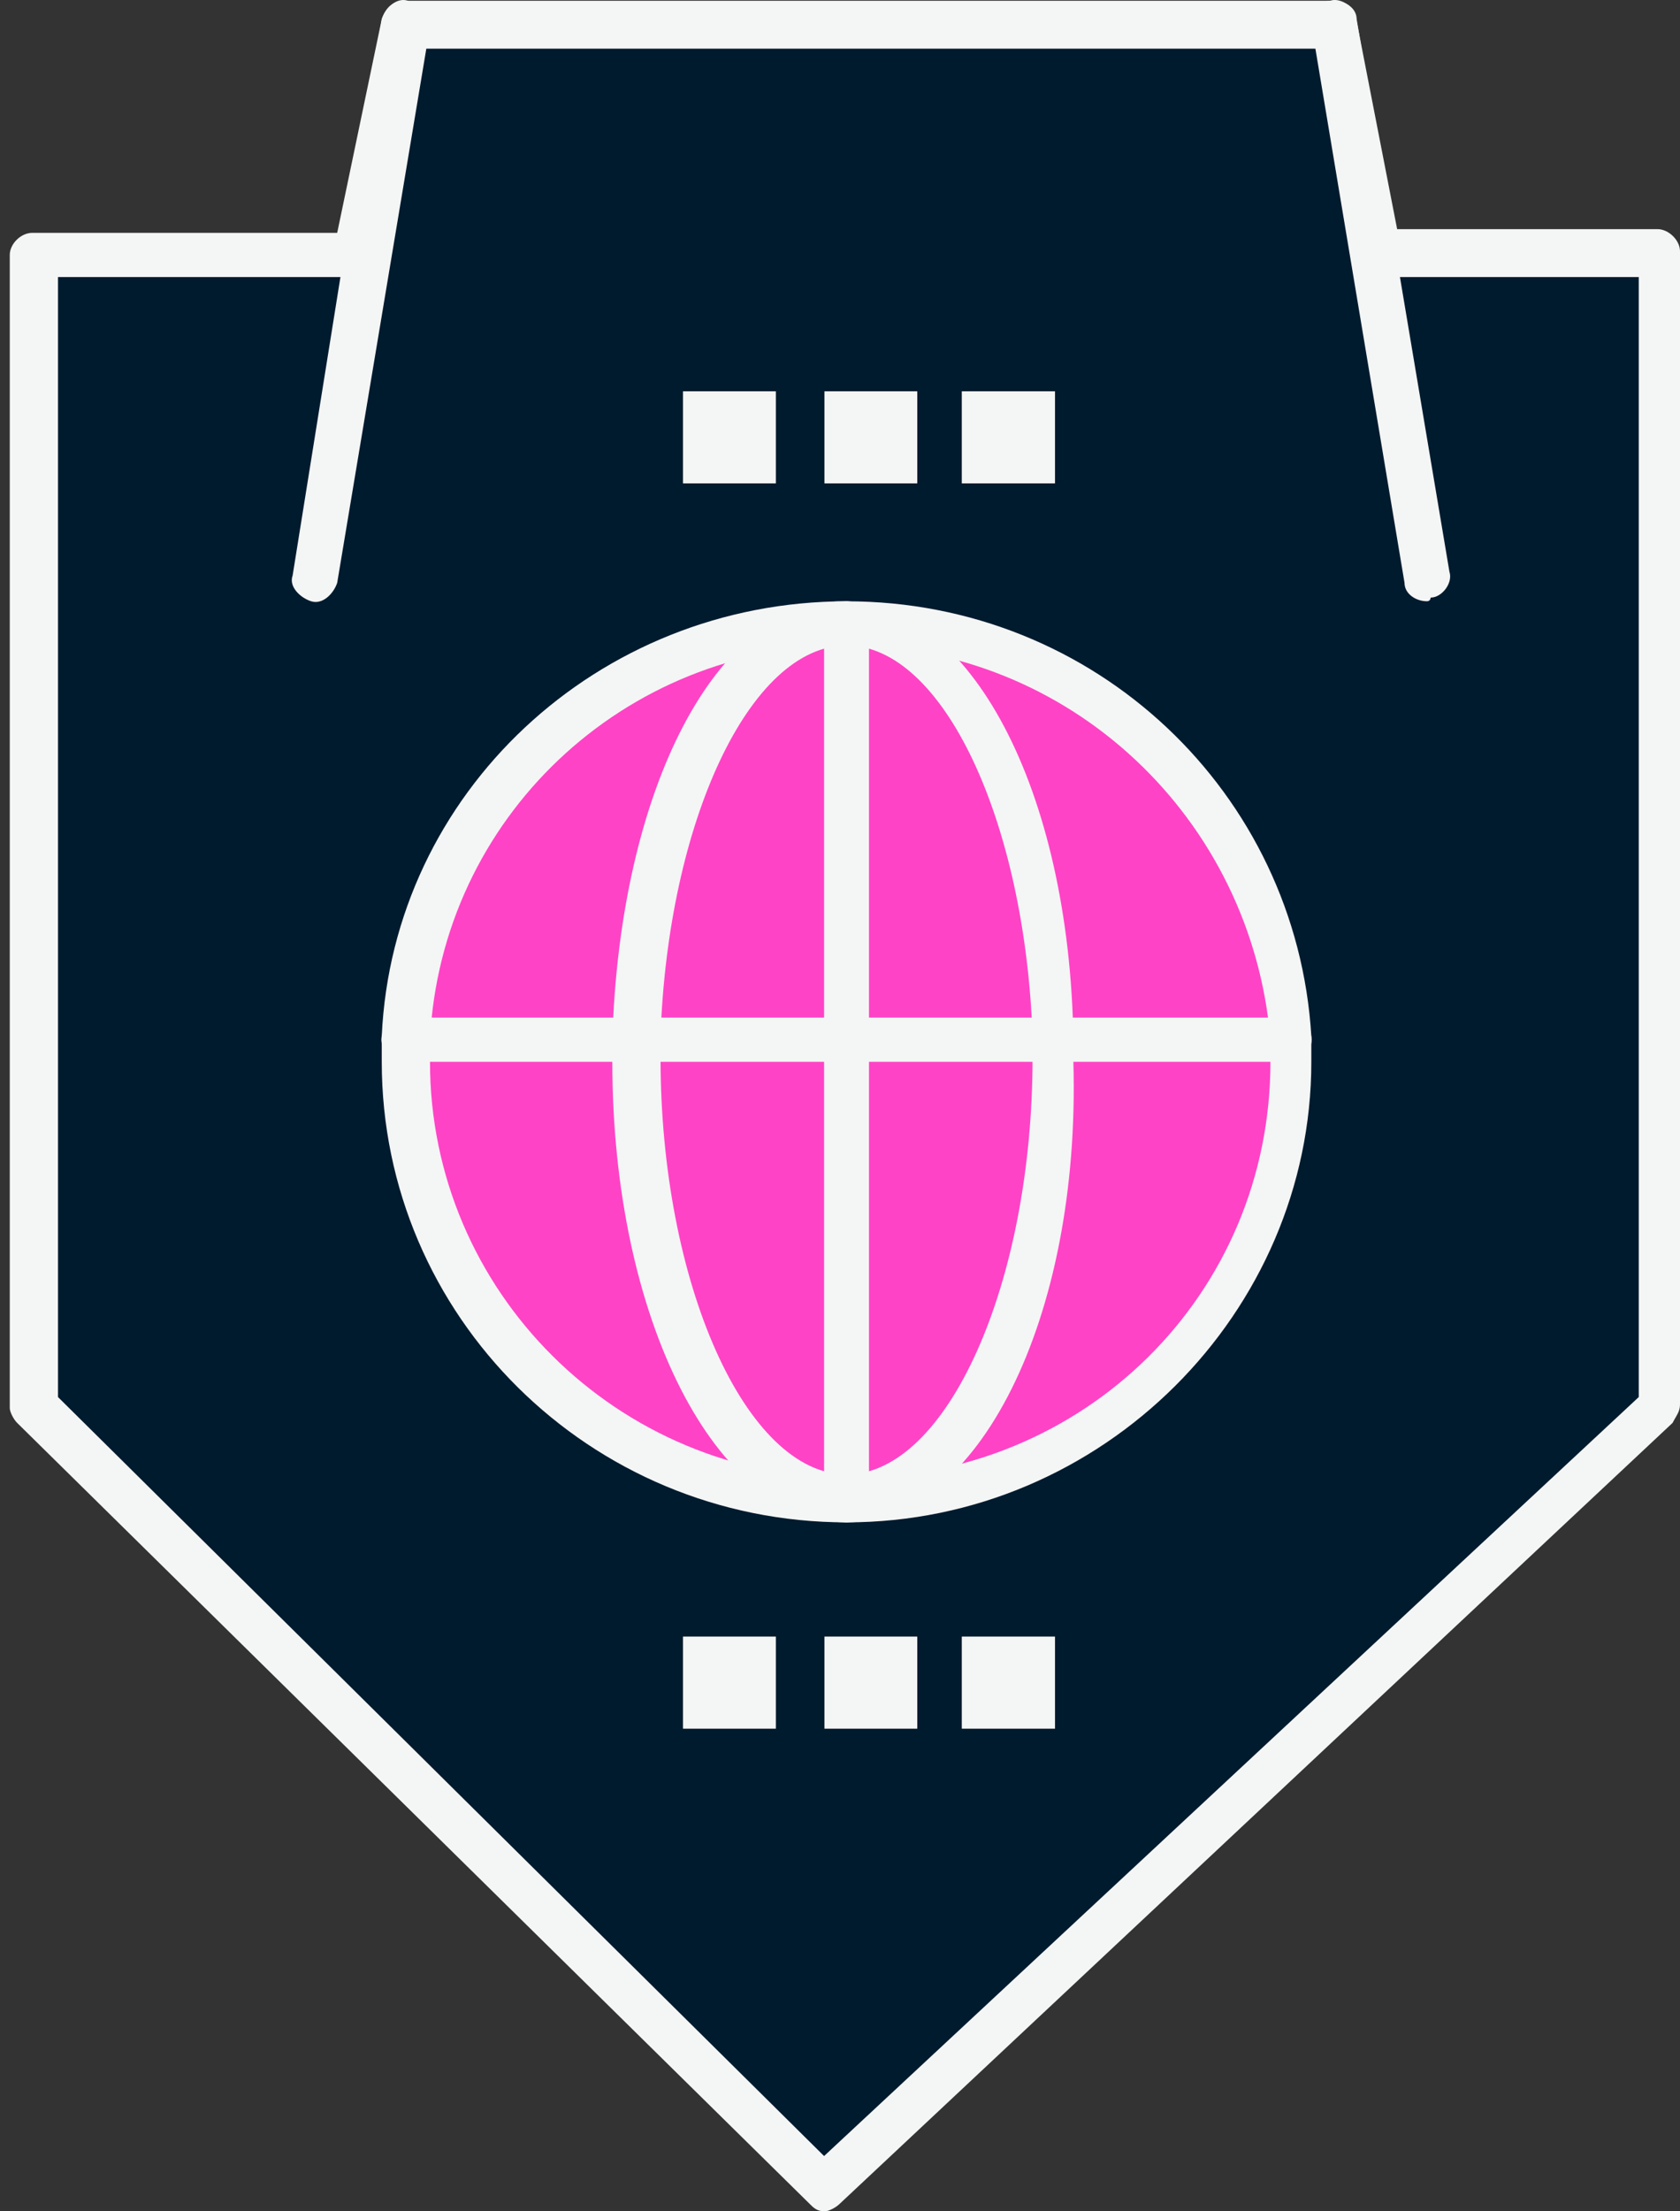<svg width="38" height="50" viewBox="0 0 38 50" fill="none" xmlns="http://www.w3.org/2000/svg">
<rect x="0" y="0" width="38" height="50" fill="#333333" stroke="none"/>
<path d="M14.441 24.009C14.441 29.507 16.54 33.922 19.156 33.922C13.6 33.922 9.143 29.507 9.143 24.009V23.509H14.357C14.441 23.592 14.441 23.759 14.441 24.009Z" fill="#FF43C6"/>
<path d="M13.683 24.092V24.592C13.683 28.424 14.691 31.756 16.291 33.422C17.215 33.672 18.14 33.839 19.148 33.839C16.54 33.839 14.433 29.424 14.433 23.926V23.426H9.218V24.092H13.675H13.683Z" fill="#FF43C6"/>
<path d="M19.149 23.426V33.839C16.541 33.839 14.434 29.424 14.434 23.926V23.426H19.149Z" fill="#FF43C6"/>
<path d="M15.2 24.675V24.175H19.157V23.509H14.441V24.009C14.441 28.34 15.791 32.089 17.64 33.422C16.207 31.673 15.2 28.424 15.2 24.675Z" fill="#FF43C6"/>
<path d="M23.863 23.426V23.926C23.863 29.424 21.763 33.839 19.148 33.839V23.426H23.863Z" fill="#FF43C6"/>
<path d="M19.822 24.175H23.863V23.509H19.148V33.922C19.397 33.922 19.572 33.922 19.822 33.839V24.175Z" fill="#FF43C6"/>
<path d="M29.161 23.426V23.926C29.161 29.424 24.704 33.839 19.148 33.839C21.755 33.839 23.863 29.424 23.863 23.926V23.426H29.161Z" fill="#FF43C6"/>
<path d="M20.414 33.506C19.997 33.756 19.572 33.839 19.148 33.839C19.481 33.839 19.739 33.839 20.072 33.756C20.155 33.756 20.322 33.589 20.405 33.506H20.414Z" fill="#FF43C6"/>
<path d="M29.161 23.426H23.946V24.092H28.32V24.592C28.32 27.508 27.062 30.174 25.038 31.923C27.562 30.09 29.245 27.175 29.245 23.842C29.161 23.759 29.161 23.592 29.161 23.426Z" fill="#FF43C6"/>
<path d="M29.162 23.426H23.947C23.78 18.178 21.756 14.013 19.231 14.013C24.446 14.096 28.82 18.261 29.162 23.426Z" fill="#FF43C6"/>
<path d="M21.256 15.096C25.129 16.179 27.987 19.428 28.495 23.426H29.17C28.92 18.178 24.546 14.013 19.156 14.013C19.914 14.096 20.589 14.429 21.256 15.096Z" fill="#FF43C6"/>
<path d="M19.148 14.096C21.672 14.096 23.771 18.261 23.863 23.509H19.148V14.096Z" fill="#FF43C6"/>
<path d="M19.989 15.262C20.747 15.262 21.505 15.678 22.18 16.345C21.338 14.929 20.33 14.096 19.148 14.096V23.509H19.989V15.262Z" fill="#FF43C6"/>
<path d="M19.149 14.096V23.509H14.434C14.517 18.261 16.625 14.096 19.149 14.096Z" fill="#FF43C6"/>
<path d="M19.149 14.679V14.096C16.625 14.096 14.525 18.261 14.434 23.509H15.275C15.442 19.011 17.041 15.429 19.149 14.679Z" fill="#FF43C6"/>
<path d="M19.148 14.096C16.624 14.096 14.524 18.261 14.433 23.509H9.218C9.468 18.261 13.841 14.096 19.148 14.096Z" fill="#FF43C6"/>
<path d="M16.882 15.262C17.556 14.512 18.315 14.013 19.156 14.013C13.858 14.013 9.484 18.178 9.143 23.426H10.067C10.575 19.594 13.266 16.429 16.882 15.262Z" fill="#FF43C6"/>
<path d="M17.549 10.93V8.847H15.45V10.93H17.549ZM17.549 39.087V37.005H15.45V39.087H17.549ZM20.748 10.93V8.847H18.649V10.93H20.748ZM20.748 39.087V37.005H18.649V39.087H20.748ZM23.864 10.93V8.847H21.764V10.93H23.864ZM23.864 39.087V37.005H21.764V39.087H23.864ZM29.162 23.426C28.912 18.177 24.538 14.012 19.148 14.012C13.759 14.012 9.477 18.177 9.135 23.426V23.926C9.135 29.424 13.592 33.839 19.148 33.839C24.705 33.839 29.162 29.424 29.162 23.926V23.426ZM9.135 0.517H30.17L31.261 5.765H37.568V31.84L18.64 49.501L0.729 31.756V5.765H8.135L9.143 0.517H9.135Z" fill="#011B2E"/>
<path d="M32.36 6.764H37.575V5.765H32.193L32.36 6.764Z" fill="#011B2E"/>
<path d="M1.904 32.839V6.765H9.227L10.318 1.6H30.428L30.17 0.517H9.135L8.127 5.765H0.729V31.756L18.649 49.501V49.417L1.904 32.839Z" fill="#011B2E"/>
<path d="M21.755 37.005H23.863V39.087H21.755V37.005Z" fill="#F4F5F5"/>
<path d="M21.755 8.848H23.863V10.93H21.755V8.848Z" fill="#F4F5F5"/>
<path d="M18.648 37.005H20.748V39.087H18.648V37.005Z" fill="#F4F5F5"/>
<path d="M18.648 8.848H20.748V10.93H18.648V8.848Z" fill="#F4F5F5"/>
<path d="M15.449 37.005H17.549V39.087H15.449V37.005Z" fill="#F4F5F5"/>
<path d="M15.449 8.848H17.549V10.93H15.449V8.848Z" fill="#F4F5F5"/>
<path d="M18.648 50C18.481 50 18.398 49.917 18.315 49.833L0.387 32.172C0.304 32.089 0.221 31.923 0.221 31.839V5.764C0.221 5.515 0.471 5.265 0.729 5.265H7.627L8.635 0.433C8.718 0.183 8.968 -0.067 9.226 0.016C9.476 0.1 9.734 0.35 9.643 0.599L8.635 5.848C8.551 6.098 8.385 6.264 8.126 6.264H1.312V31.589L18.64 48.75L37.067 31.589V6.264H31.261C31.011 6.264 30.752 6.098 30.752 5.848L29.661 0.599C29.578 0.35 29.828 0.016 30.086 0.016C30.336 -0.067 30.677 0.183 30.677 0.433L31.602 5.181H37.492C37.742 5.181 38 5.431 38 5.681V31.756C38 31.923 37.917 32.006 37.833 32.172L18.99 49.833C18.906 49.917 18.74 50 18.656 50H18.648Z" fill="#F4F5F5"/>
<path d="M32.277 13.595C32.027 13.595 31.769 13.429 31.769 13.179L29.753 1.1H9.643L7.627 13.179C7.543 13.429 7.293 13.679 7.035 13.595C6.785 13.512 6.527 13.262 6.619 13.012L8.635 0.433C8.718 0.183 8.884 0.017 9.143 0.017H30.177C30.427 0.017 30.686 0.183 30.686 0.433L32.785 12.929C32.868 13.179 32.618 13.512 32.36 13.512C32.36 13.512 32.36 13.595 32.277 13.595Z" fill="#F4F5F5"/>
<path d="M19.148 14.595C14.1 14.595 9.976 18.511 9.726 23.509V24.009C9.726 29.174 13.933 33.423 19.231 33.423C24.53 33.423 28.736 29.257 28.736 24.009V23.509C28.32 18.511 24.196 14.595 19.148 14.595ZM19.148 34.422C13.342 34.422 8.635 29.757 8.635 24.009V23.426C8.885 17.928 13.517 13.596 19.148 13.596C24.779 13.596 29.328 17.928 29.661 23.426V24.009C29.661 29.674 24.946 34.422 19.148 34.422Z" fill="#F4F5F5"/>
<path d="M19.148 14.595C16.957 14.595 15.107 18.594 14.941 23.426V23.926C14.941 29.007 16.874 33.339 19.148 33.339C21.422 33.339 23.355 29.007 23.355 23.926V23.426C23.188 18.594 21.339 14.595 19.148 14.595ZM19.148 34.422C16.207 34.422 13.85 29.84 13.85 24.009V23.509C14.016 17.844 16.207 13.596 19.065 13.596C21.922 13.596 24.196 17.844 24.279 23.509V24.009C24.446 29.84 22.097 34.422 19.148 34.422Z" fill="#F4F5F5"/>
<path d="M29.161 24.009H9.134C8.884 24.009 8.626 23.759 8.626 23.509C8.626 23.259 8.876 23.009 9.134 23.009H29.161C29.411 23.009 29.669 23.259 29.669 23.509C29.669 23.759 29.419 24.009 29.161 24.009Z" fill="#F4F5F5"/>
<path d="M19.148 34.422C18.898 34.422 18.64 34.172 18.64 33.922V14.095C18.64 13.846 18.89 13.596 19.148 13.596C19.406 13.596 19.656 13.846 19.656 14.095V33.922C19.656 34.172 19.406 34.422 19.148 34.422Z" fill="#F4F5F5"/>
</svg>
